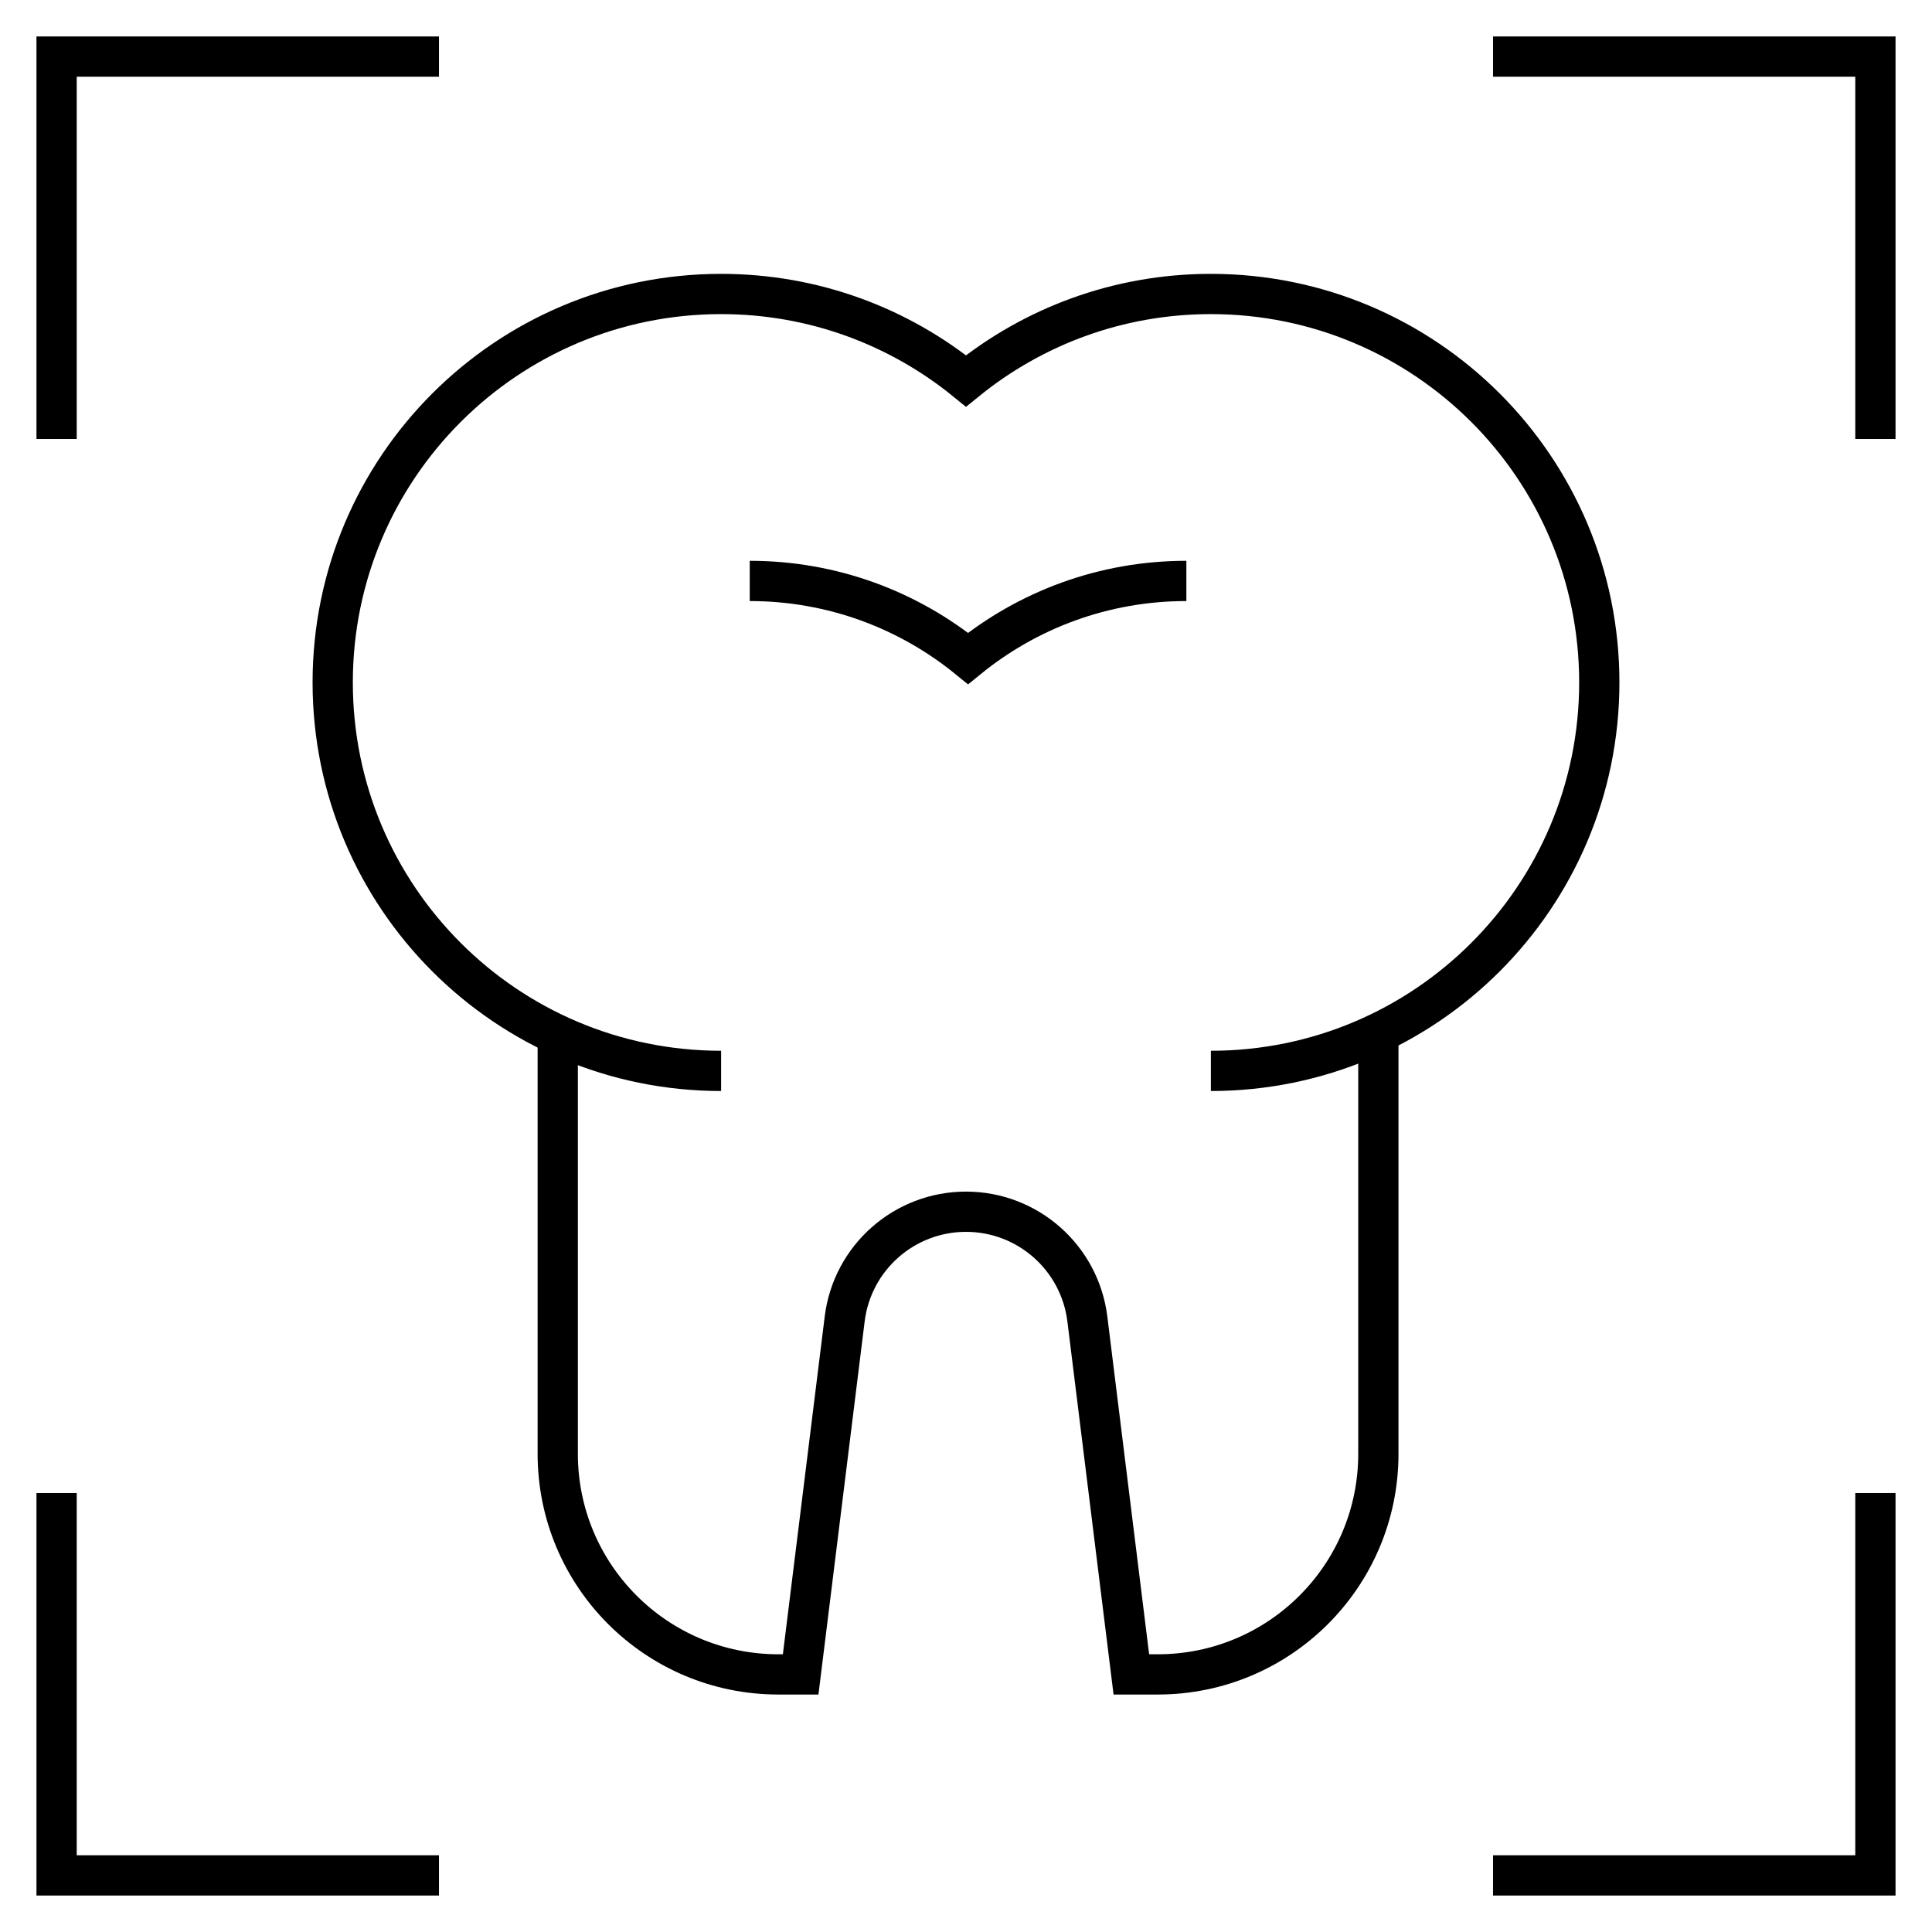 <svg xmlns="http://www.w3.org/2000/svg" width="48" height="48" viewBox="0 0 48 48" fill="none"><g clip-path="url(#clip0_1_214)"><mask id="mask0_1_214" style="mask-type:luminance" maskUnits="userSpaceOnUse" x="0" y="0" width="48" height="48"><path d="M0 3.8147e-06H48V48H0V3.8147e-06Z" fill="white"></path></mask><g mask="url(#mask0_1_214)"><path d="M10.406 46.594H1.406V37.594" stroke="black" stroke-miterlimit="10" stroke-linecap="square"></path><path d="M46.594 37.594V46.594H37.594" stroke="black" stroke-miterlimit="10" stroke-linecap="square"></path><path d="M1.406 10.406V1.406H10.406" stroke="black" stroke-miterlimit="10" stroke-linecap="square"></path><path d="M37.594 1.406H46.594V10.406" stroke="black" stroke-miterlimit="10" stroke-linecap="square"></path><path d="M13.857 25.688V36.12C13.857 39.147 16.31 41.6 19.337 41.6H19.892L20.986 32.769C21.174 31.247 22.467 30.105 24 30.105C25.533 30.105 26.826 31.247 27.015 32.769L28.108 41.6H28.765C31.792 41.6 34.245 39.147 34.245 36.12V25.688" stroke="black" stroke-miterlimit="10"></path><path d="M30.084 26.606C35.413 26.606 39.734 22.285 39.734 16.955C39.734 11.625 35.413 7.304 30.084 7.304C27.777 7.304 25.66 8.114 24 9.464C22.34 8.114 20.223 7.304 17.916 7.304C12.586 7.304 8.266 11.625 8.266 16.955C8.266 22.285 12.586 26.606 17.916 26.606" stroke="black" stroke-miterlimit="10"></path><path d="M29.475 14.433C27.419 14.433 25.531 15.155 24.051 16.359C22.571 15.155 20.683 14.433 18.627 14.433" stroke="black" stroke-miterlimit="10"></path></g></g><defs><clipPath id="clip0_1_214"><rect width="48" height="48" fill="white"></rect></clipPath></defs></svg>